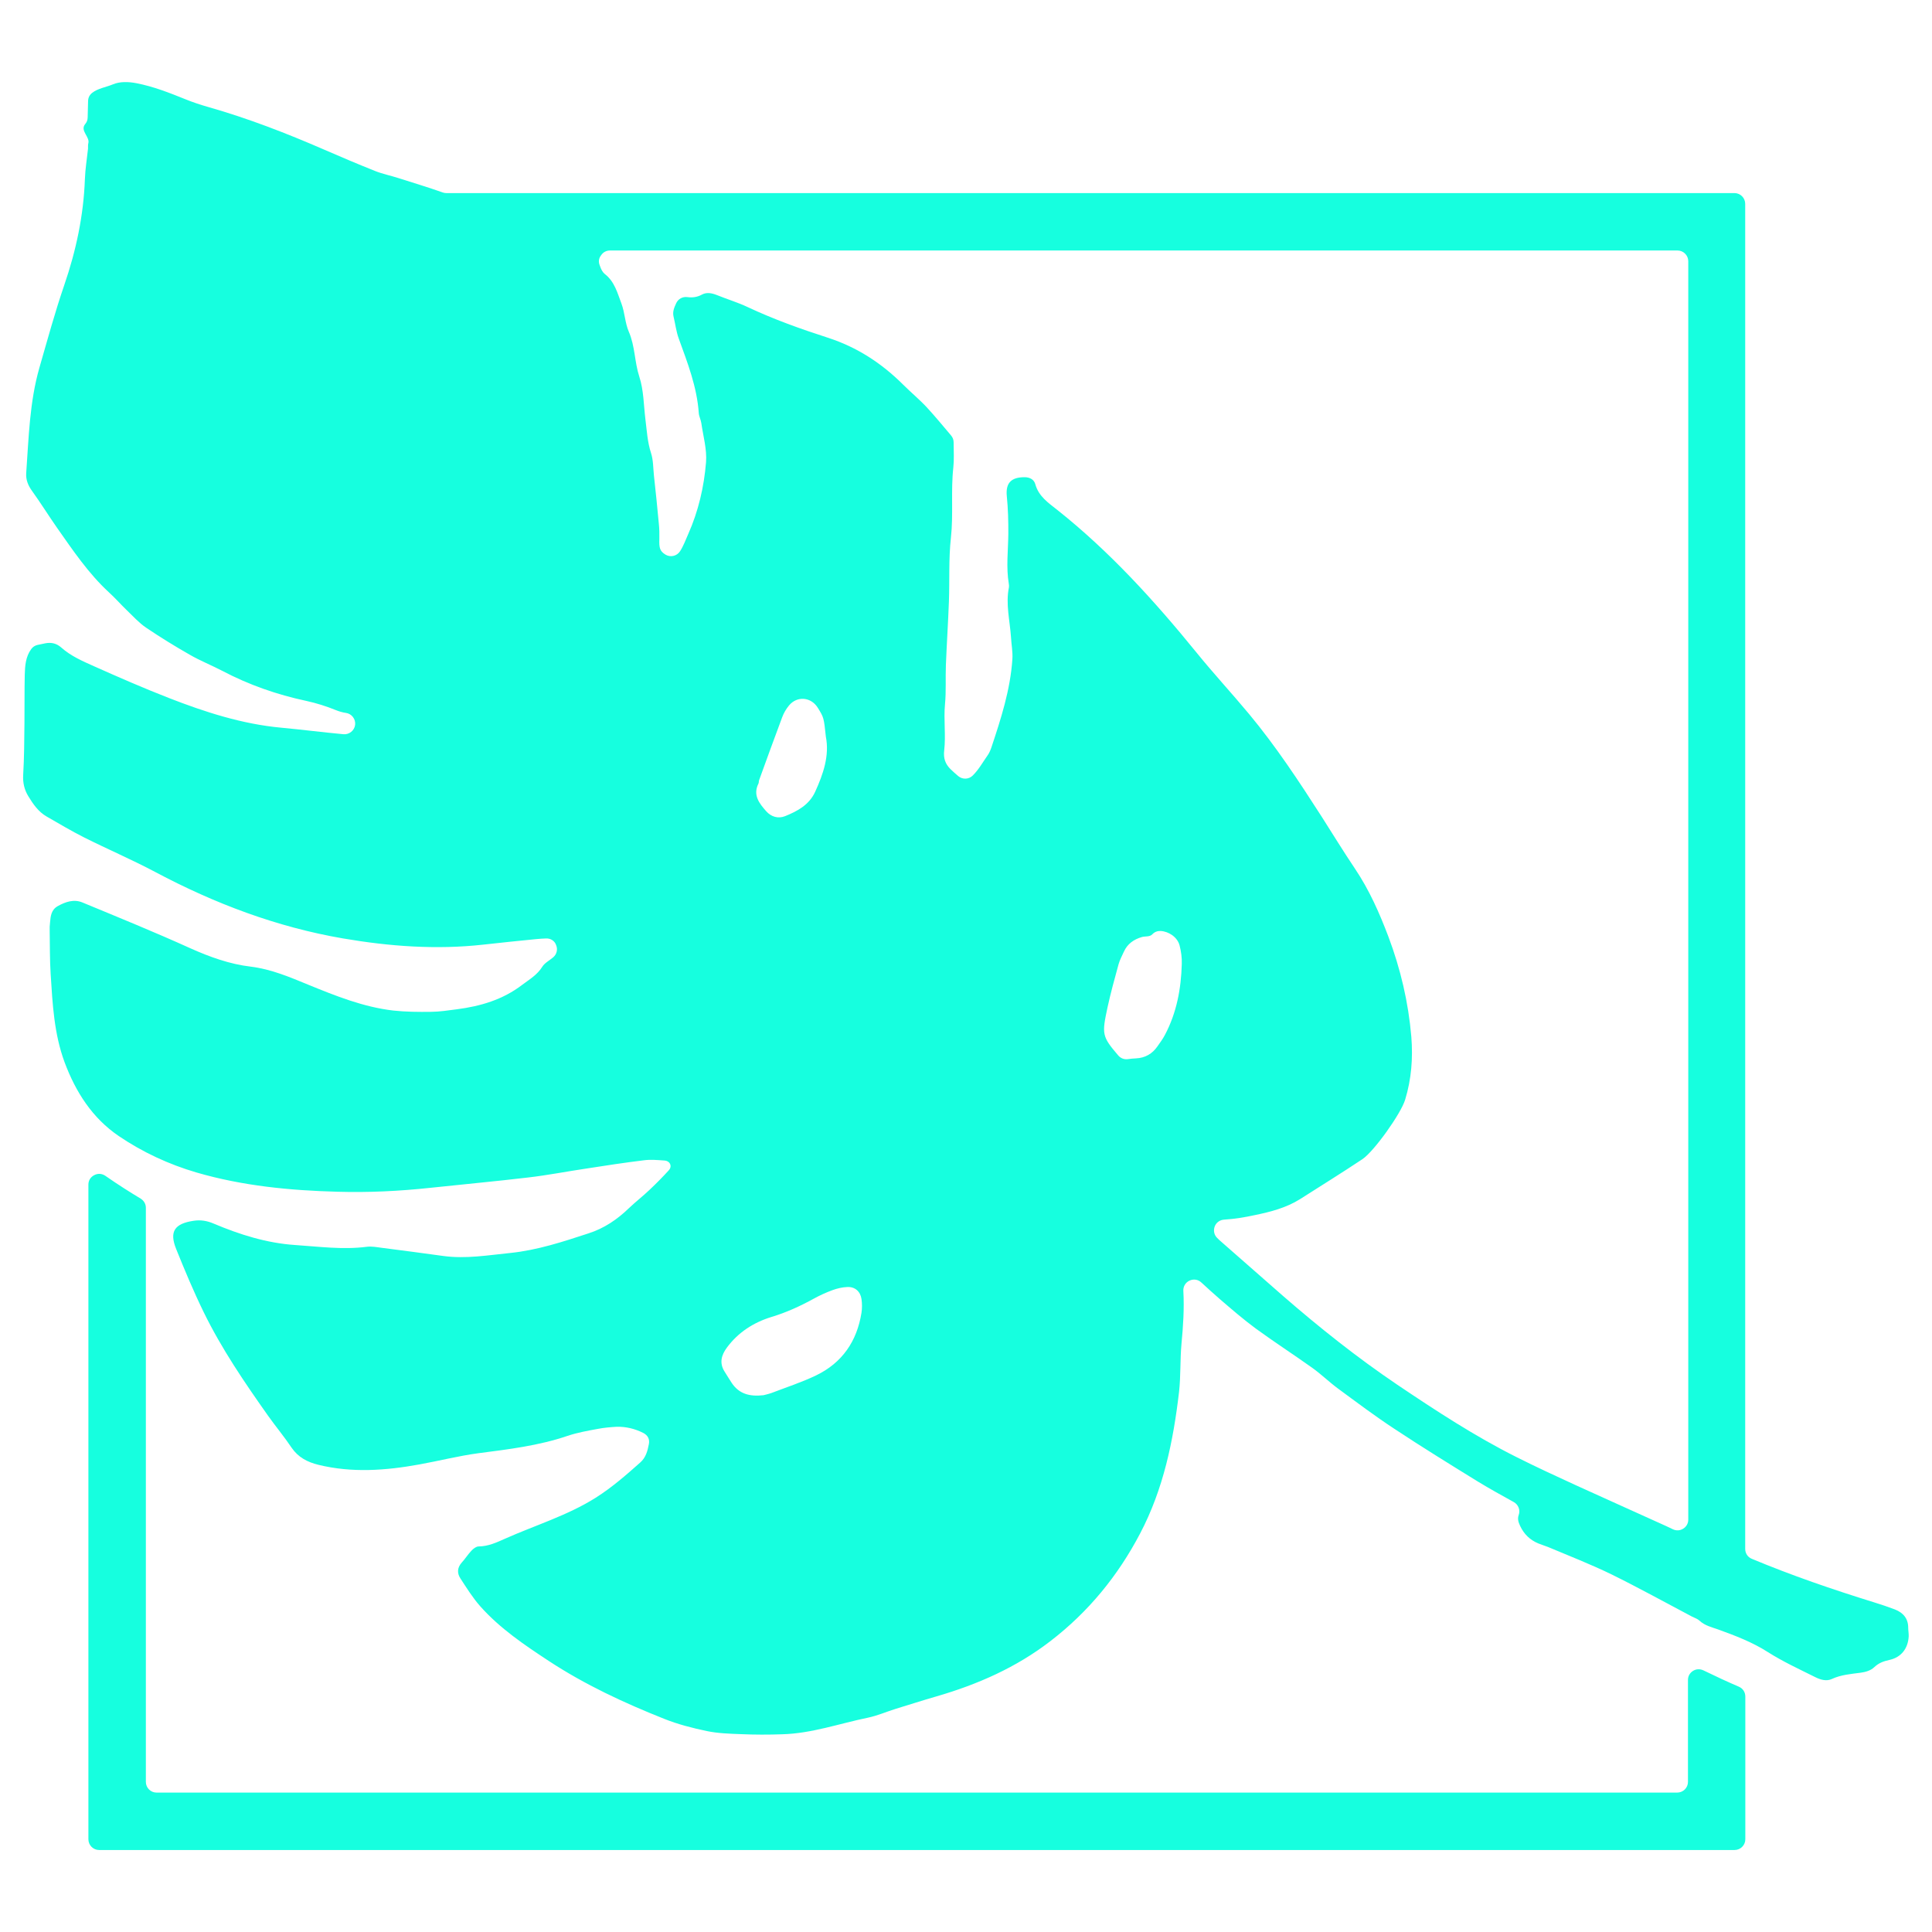 <?xml version="1.0" encoding="utf-8"?>
<!-- Generator: Adobe Illustrator 16.0.0, SVG Export Plug-In . SVG Version: 6.00 Build 0)  -->
<!DOCTYPE svg PUBLIC "-//W3C//DTD SVG 1.1//EN" "http://www.w3.org/Graphics/SVG/1.1/DTD/svg11.dtd">
<svg version="1.1" id="Calque_1" xmlns="http://www.w3.org/2000/svg" xmlns:xlink="http://www.w3.org/1999/xlink" x="0px" y="0px"
	 width="32px" height="32px" viewBox="96.719 18.773 32 32" enable-background="new 96.719 18.773 32 32" xml:space="preserve">
<path fill="#16FFDF" d="M105.762,34.317c-0.052,0.002-0.104,0.005-0.156,0.01c-0.294,0.029-0.587,0.059-0.881,0.092
	c-0.781,0.087-1.555,0.029-2.327-0.103c-1.097-0.189-2.123-0.577-3.104-1.098c-0.386-0.205-0.79-0.378-1.181-0.574
	c-0.211-0.106-0.416-0.229-0.622-0.347c-0.137-0.079-0.224-0.206-0.303-0.336c-0.065-0.106-0.093-0.222-0.085-0.354
	c0.017-0.285,0.018-0.57,0.021-0.856c0.003-0.266-0.001-0.533,0.005-0.799c0.004-0.148,0.013-0.299,0.107-0.428
	c0.027-0.037,0.062-0.059,0.105-0.069c0.042-0.009,0.085-0.019,0.129-0.027c0.1-0.019,0.186,0.001,0.265,0.071
	c0.158,0.141,0.353,0.225,0.543,0.31c0.408,0.182,0.818,0.361,1.233,0.523c0.603,0.235,1.217,0.434,1.867,0.494
	c0.343,0.032,0.686,0.076,1.029,0.108c0.096,0.009,0.183-0.061,0.194-0.156s-0.057-0.184-0.153-0.197
	c-0.056-0.008-0.111-0.024-0.168-0.047c-0.158-0.064-0.322-0.116-0.489-0.152c-0.486-0.104-0.95-0.266-1.391-0.498
	c-0.177-0.092-0.363-0.166-0.535-0.265c-0.248-0.141-0.491-0.291-0.728-0.451c-0.116-0.079-0.213-0.187-0.315-0.285
	c-0.103-0.099-0.197-0.207-0.303-0.303c-0.338-0.313-0.593-0.692-0.855-1.065c-0.142-0.203-0.272-0.413-0.416-0.613
	c-0.065-0.09-0.102-0.184-0.095-0.291c0.042-0.587,0.055-1.178,0.219-1.749c0.132-0.457,0.257-0.917,0.411-1.366
	c0.196-0.571,0.32-1.151,0.342-1.754c0.006-0.171,0.034-0.339,0.052-0.507c0.002-0.028-0.003-0.059,0.004-0.085
	c0.034-0.109-0.143-0.211-0.051-0.322c0.027-0.032,0.04-0.067,0.041-0.109c0.002-0.089,0.005-0.178,0.007-0.273
	c0.001-0.054,0.024-0.1,0.066-0.134c0.096-0.076,0.23-0.094,0.343-0.141c0.115-0.049,0.255-0.046,0.391-0.02
	c0.284,0.055,0.547,0.159,0.812,0.266c0.123,0.05,0.25,0.092,0.377,0.128c0.66,0.188,1.297,0.435,1.925,0.708
	c0.279,0.122,0.559,0.24,0.842,0.353c0.123,0.049,0.255,0.075,0.382,0.116c0.246,0.079,0.493,0.152,0.736,0.239
	c0.021,0.007,0.039,0.01,0.06,0.01h21.038h0.297c0.098,0,0.178,0.08,0.178,0.178v0.296v21.982c0,0.074,0.042,0.138,0.11,0.165
	c0.661,0.276,1.338,0.508,2.022,0.72c0.117,0.036,0.233,0.075,0.349,0.119c0.136,0.054,0.219,0.149,0.219,0.303
	c0,0.047,0.01,0.096,0.008,0.143c-0.011,0.198-0.121,0.345-0.316,0.389c-0.097,0.021-0.178,0.049-0.251,0.118
	c-0.063,0.06-0.145,0.083-0.233,0.095c-0.159,0.021-0.321,0.033-0.472,0.103c-0.091,0.043-0.191,0.012-0.275-0.03
	c-0.265-0.132-0.534-0.256-0.782-0.413c-0.26-0.167-0.541-0.273-0.827-0.377c-0.108-0.038-0.219-0.063-0.307-0.144
	c-0.033-0.032-0.082-0.047-0.124-0.068c-0.445-0.235-0.888-0.48-1.339-0.702c-0.342-0.166-0.698-0.305-1.048-0.452
	c-0.053-0.021-0.108-0.037-0.161-0.059c-0.139-0.058-0.237-0.154-0.301-0.29c-0.029-0.061-0.046-0.118-0.024-0.179
	c0.03-0.083-0.004-0.173-0.081-0.216c-0.202-0.112-0.398-0.22-0.589-0.336c-0.468-0.289-0.937-0.578-1.396-0.882
	c-0.318-0.209-0.622-0.438-0.929-0.664c-0.145-0.107-0.274-0.234-0.422-0.34c-0.31-0.221-0.629-0.427-0.936-0.651
	c-0.207-0.152-0.401-0.321-0.596-0.488c-0.104-0.089-0.206-0.184-0.307-0.276c-0.054-0.051-0.13-0.062-0.198-0.03
	c-0.065,0.031-0.105,0.097-0.1,0.171c0.016,0.294-0.003,0.583-0.031,0.875c-0.024,0.264-0.011,0.531-0.04,0.794
	c-0.095,0.815-0.259,1.613-0.646,2.349c-0.367,0.699-0.854,1.296-1.485,1.781c-0.567,0.437-1.204,0.717-1.885,0.915
	c-0.227,0.065-0.451,0.138-0.678,0.207c-0.153,0.048-0.302,0.113-0.458,0.146c-0.473,0.097-0.933,0.262-1.421,0.275
	c-0.228,0.008-0.457,0.008-0.684-0.002c-0.189-0.007-0.38-0.013-0.564-0.051c-0.239-0.05-0.481-0.112-0.708-0.203
	c-0.664-0.264-1.311-0.565-1.91-0.958c-0.405-0.266-0.809-0.539-1.134-0.904c-0.125-0.141-0.227-0.305-0.33-0.463
	c-0.057-0.087-0.054-0.178,0.022-0.263c0.058-0.063,0.103-0.137,0.162-0.198c0.03-0.033,0.078-0.069,0.117-0.069
	c0.159-0.001,0.301-0.067,0.435-0.127c0.502-0.224,1.035-0.384,1.505-0.68c0.267-0.169,0.502-0.374,0.737-0.583
	c0.093-0.082,0.121-0.19,0.143-0.303c0.017-0.083-0.016-0.148-0.094-0.188c-0.138-0.069-0.286-0.105-0.44-0.101
	c-0.104,0.006-0.21,0.015-0.312,0.035c-0.168,0.031-0.338,0.061-0.499,0.115c-0.481,0.164-0.979,0.223-1.479,0.288
	c-0.328,0.044-0.651,0.127-0.979,0.186c-0.556,0.101-1.113,0.142-1.67,0.006c-0.182-0.045-0.333-0.122-0.443-0.282
	c-0.122-0.182-0.263-0.351-0.389-0.528c-0.39-0.552-0.771-1.11-1.068-1.718c-0.167-0.342-0.314-0.693-0.456-1.046
	c-0.117-0.29-0.027-0.421,0.289-0.468c0.117-0.018,0.224,0,0.333,0.047c0.431,0.182,0.876,0.322,1.343,0.354
	c0.396,0.026,0.791,0.081,1.19,0.03c0.082-0.011,0.168,0.006,0.252,0.017c0.339,0.043,0.679,0.088,1.018,0.135
	c0.373,0.051,0.741-0.013,1.11-0.05c0.447-0.046,0.872-0.186,1.296-0.325c0.258-0.083,0.475-0.23,0.669-0.418
	c0.109-0.104,0.23-0.197,0.34-0.302c0.11-0.104,0.217-0.212,0.319-0.324c0.061-0.066,0.023-0.155-0.071-0.162
	c-0.113-0.008-0.23-0.019-0.341-0.004c-0.321,0.039-0.64,0.088-0.96,0.138c-0.319,0.047-0.637,0.11-0.958,0.147
	c-0.539,0.064-1.08,0.113-1.619,0.171c-0.512,0.055-1.026,0.08-1.539,0.065c-0.788-0.021-1.573-0.097-2.335-0.319
	c-0.46-0.135-0.892-0.336-1.286-0.603c-0.438-0.297-0.714-0.729-0.898-1.222c-0.175-0.473-0.2-0.968-0.231-1.461
	c-0.015-0.237-0.012-0.475-0.016-0.713c-0.002-0.048,0-0.096,0.006-0.144c0.009-0.105,0.02-0.209,0.128-0.269
	c0.129-0.072,0.268-0.119,0.409-0.06c0.597,0.247,1.196,0.491,1.784,0.757c0.325,0.146,0.656,0.265,1.006,0.306
	c0.336,0.042,0.639,0.171,0.945,0.297c0.458,0.187,0.917,0.372,1.414,0.43c0.207,0.022,0.417,0.024,0.626,0.021
	c0.142-0.001,0.285-0.024,0.426-0.042c0.392-0.051,0.759-0.158,1.081-0.404c0.122-0.092,0.25-0.165,0.335-0.302
	c0.04-0.064,0.121-0.104,0.181-0.156c0.058-0.051,0.077-0.13,0.047-0.201C105.907,34.357,105.839,34.313,105.762,34.317
	L105.762,34.317z M106.652,23.167c0.004,0.009,0.007,0.018,0.01,0.027c0.015,0.044,0.041,0.091,0.075,0.118
	c0.162,0.125,0.209,0.315,0.275,0.489c0.056,0.149,0.059,0.321,0.122,0.466c0.104,0.239,0.094,0.5,0.174,0.745
	c0.073,0.223,0.072,0.469,0.101,0.706c0.024,0.188,0.033,0.377,0.094,0.562c0.037,0.115,0.034,0.244,0.047,0.367
	c0.029,0.266,0.057,0.531,0.081,0.796c0.009,0.084,0.011,0.17,0.009,0.255c-0.005,0.146,0.005,0.202,0.101,0.261
	c0.082,0.05,0.19,0.025,0.242-0.056c0.057-0.089,0.094-0.191,0.136-0.286c0.167-0.376,0.261-0.779,0.294-1.187
	c0.017-0.213-0.047-0.433-0.078-0.649c-0.008-0.056-0.038-0.11-0.042-0.166c-0.03-0.434-0.186-0.832-0.332-1.235
	c-0.042-0.115-0.056-0.24-0.085-0.359c-0.021-0.083,0.009-0.152,0.042-0.224c0.033-0.073,0.107-0.114,0.187-0.103
	c0.08,0.011,0.161,0.002,0.241-0.042c0.077-0.042,0.164-0.025,0.249,0.009c0.167,0.068,0.342,0.12,0.505,0.197
	c0.432,0.203,0.879,0.363,1.332,0.509c0.482,0.156,0.89,0.422,1.246,0.777c0.127,0.127,0.268,0.243,0.391,0.375
	c0.144,0.156,0.279,0.321,0.403,0.467c0.028,0.034,0.042,0.071,0.042,0.114c0.001,0.155,0.009,0.287-0.005,0.417
	c-0.043,0.387,0.003,0.775-0.04,1.165c-0.039,0.348-0.02,0.702-0.033,1.054c-0.013,0.35-0.036,0.7-0.05,1.051
	c-0.009,0.217,0.006,0.436-0.015,0.651c-0.024,0.256,0.016,0.511-0.013,0.764c-0.016,0.13,0.019,0.225,0.103,0.309
	c0.041,0.04,0.085,0.079,0.13,0.117c0.071,0.059,0.174,0.055,0.239-0.009c0.102-0.101,0.168-0.224,0.247-0.335
	c0.027-0.038,0.046-0.083,0.062-0.129c0.159-0.477,0.314-0.956,0.348-1.462c0.009-0.123-0.017-0.247-0.023-0.37
	c-0.019-0.274-0.09-0.546-0.034-0.823c0.003-0.018,0.001-0.039-0.002-0.057c-0.046-0.274-0.011-0.551-0.008-0.825
	c0.001-0.21-0.004-0.418-0.025-0.626c-0.022-0.22,0.073-0.315,0.294-0.315c0.086,0,0.156,0.037,0.178,0.116
	c0.055,0.201,0.216,0.309,0.363,0.425c0.869,0.69,1.608,1.504,2.306,2.362c0.281,0.347,0.586,0.676,0.872,1.02
	c0.444,0.534,0.826,1.114,1.201,1.698c0.184,0.289,0.363,0.581,0.554,0.865c0.235,0.35,0.404,0.732,0.552,1.123
	c0.201,0.534,0.331,1.085,0.38,1.659c0.028,0.355,0.002,0.7-0.102,1.041c-0.065,0.224-0.514,0.857-0.709,0.987
	c-0.341,0.227-0.688,0.442-1.033,0.662c-0.229,0.144-0.491,0.211-0.748,0.264c-0.165,0.036-0.333,0.064-0.509,0.075
	c-0.072,0.005-0.131,0.048-0.156,0.114c-0.024,0.067-0.01,0.14,0.041,0.189c0.014,0.014,0.025,0.026,0.039,0.038
	c0.35,0.308,0.7,0.614,1.051,0.922c0.604,0.525,1.23,1.023,1.893,1.471c0.639,0.43,1.283,0.852,1.973,1.198
	c0.322,0.162,0.649,0.313,0.978,0.464c0.468,0.214,0.936,0.422,1.404,0.635c0.071,0.031,0.141,0.064,0.211,0.098
	c0.057,0.026,0.118,0.023,0.171-0.011c0.054-0.034,0.083-0.088,0.083-0.15V23.1c0-0.098-0.08-0.178-0.178-0.178h-17.681
	c-0.062,0-0.114,0.028-0.148,0.079C106.635,23.051,106.629,23.11,106.652,23.167L106.652,23.167z M98.183,38.395v10.544v0.298
	c0,0.098,0.08,0.178,0.178,0.178h0.297h26.494h0.297c0.098,0,0.178-0.08,0.178-0.178v-0.298v-2.065c0-0.073-0.04-0.135-0.107-0.164
	c-0.184-0.079-0.385-0.172-0.586-0.27c-0.057-0.027-0.12-0.025-0.173,0.008c-0.054,0.034-0.084,0.088-0.084,0.151v1.688
	c0,0.098-0.08,0.177-0.179,0.177H99.312c-0.098,0-0.177-0.08-0.177-0.177v-9.509c0-0.063-0.032-0.118-0.086-0.152
	c-0.163-0.098-0.372-0.229-0.584-0.377c-0.056-0.039-0.125-0.044-0.185-0.012C98.219,38.268,98.183,38.325,98.183,38.395
	L98.183,38.395z M109.365,41.882L109.365,41.882c0.024-0.007,0.08-0.018,0.133-0.037c0.248-0.095,0.5-0.177,0.738-0.291
	c0.433-0.209,0.677-0.566,0.752-1.038c0.011-0.074,0.011-0.152,0-0.227c-0.018-0.125-0.108-0.205-0.234-0.199
	c-0.083,0.003-0.168,0.023-0.247,0.052c-0.106,0.039-0.21,0.086-0.309,0.141c-0.224,0.123-0.455,0.229-0.701,0.303
	c-0.296,0.091-0.551,0.254-0.738,0.507c-0.091,0.123-0.129,0.254-0.04,0.396c0.04,0.063,0.079,0.128,0.12,0.19
	C108.957,41.856,109.128,41.909,109.365,41.882L109.365,41.882z M115.397,36.316c0.047-0.006,0.091-0.012,0.137-0.013
	c0.153-0.007,0.271-0.076,0.356-0.199c0.044-0.062,0.089-0.123,0.124-0.19c0.194-0.366,0.268-0.765,0.279-1.174
	c0.004-0.104-0.011-0.21-0.037-0.31c-0.036-0.135-0.179-0.23-0.314-0.237c-0.053-0.002-0.1,0.016-0.137,0.055
	c-0.044,0.046-0.115,0.029-0.172,0.045c-0.134,0.039-0.24,0.112-0.299,0.243c-0.031,0.069-0.068,0.136-0.088,0.208
	c-0.065,0.237-0.131,0.475-0.183,0.714c-0.094,0.442-0.096,0.478,0.178,0.797C115.281,36.301,115.336,36.323,115.397,36.316
	L115.397,36.316z M110.398,30.976L110.398,30.976c-0.034-0.319-0.034-0.319-0.135-0.482c-0.111-0.177-0.341-0.198-0.475-0.037
	c-0.048,0.058-0.088,0.126-0.114,0.197c-0.13,0.346-0.256,0.695-0.382,1.042c-0.007,0.018-0.002,0.039-0.011,0.056
	c-0.096,0.192,0.016,0.33,0.129,0.458c0.082,0.092,0.197,0.127,0.313,0.081c0.204-0.083,0.397-0.185,0.497-0.402
	C110.356,31.591,110.459,31.288,110.398,30.976L110.398,30.976z"/>
</svg>
